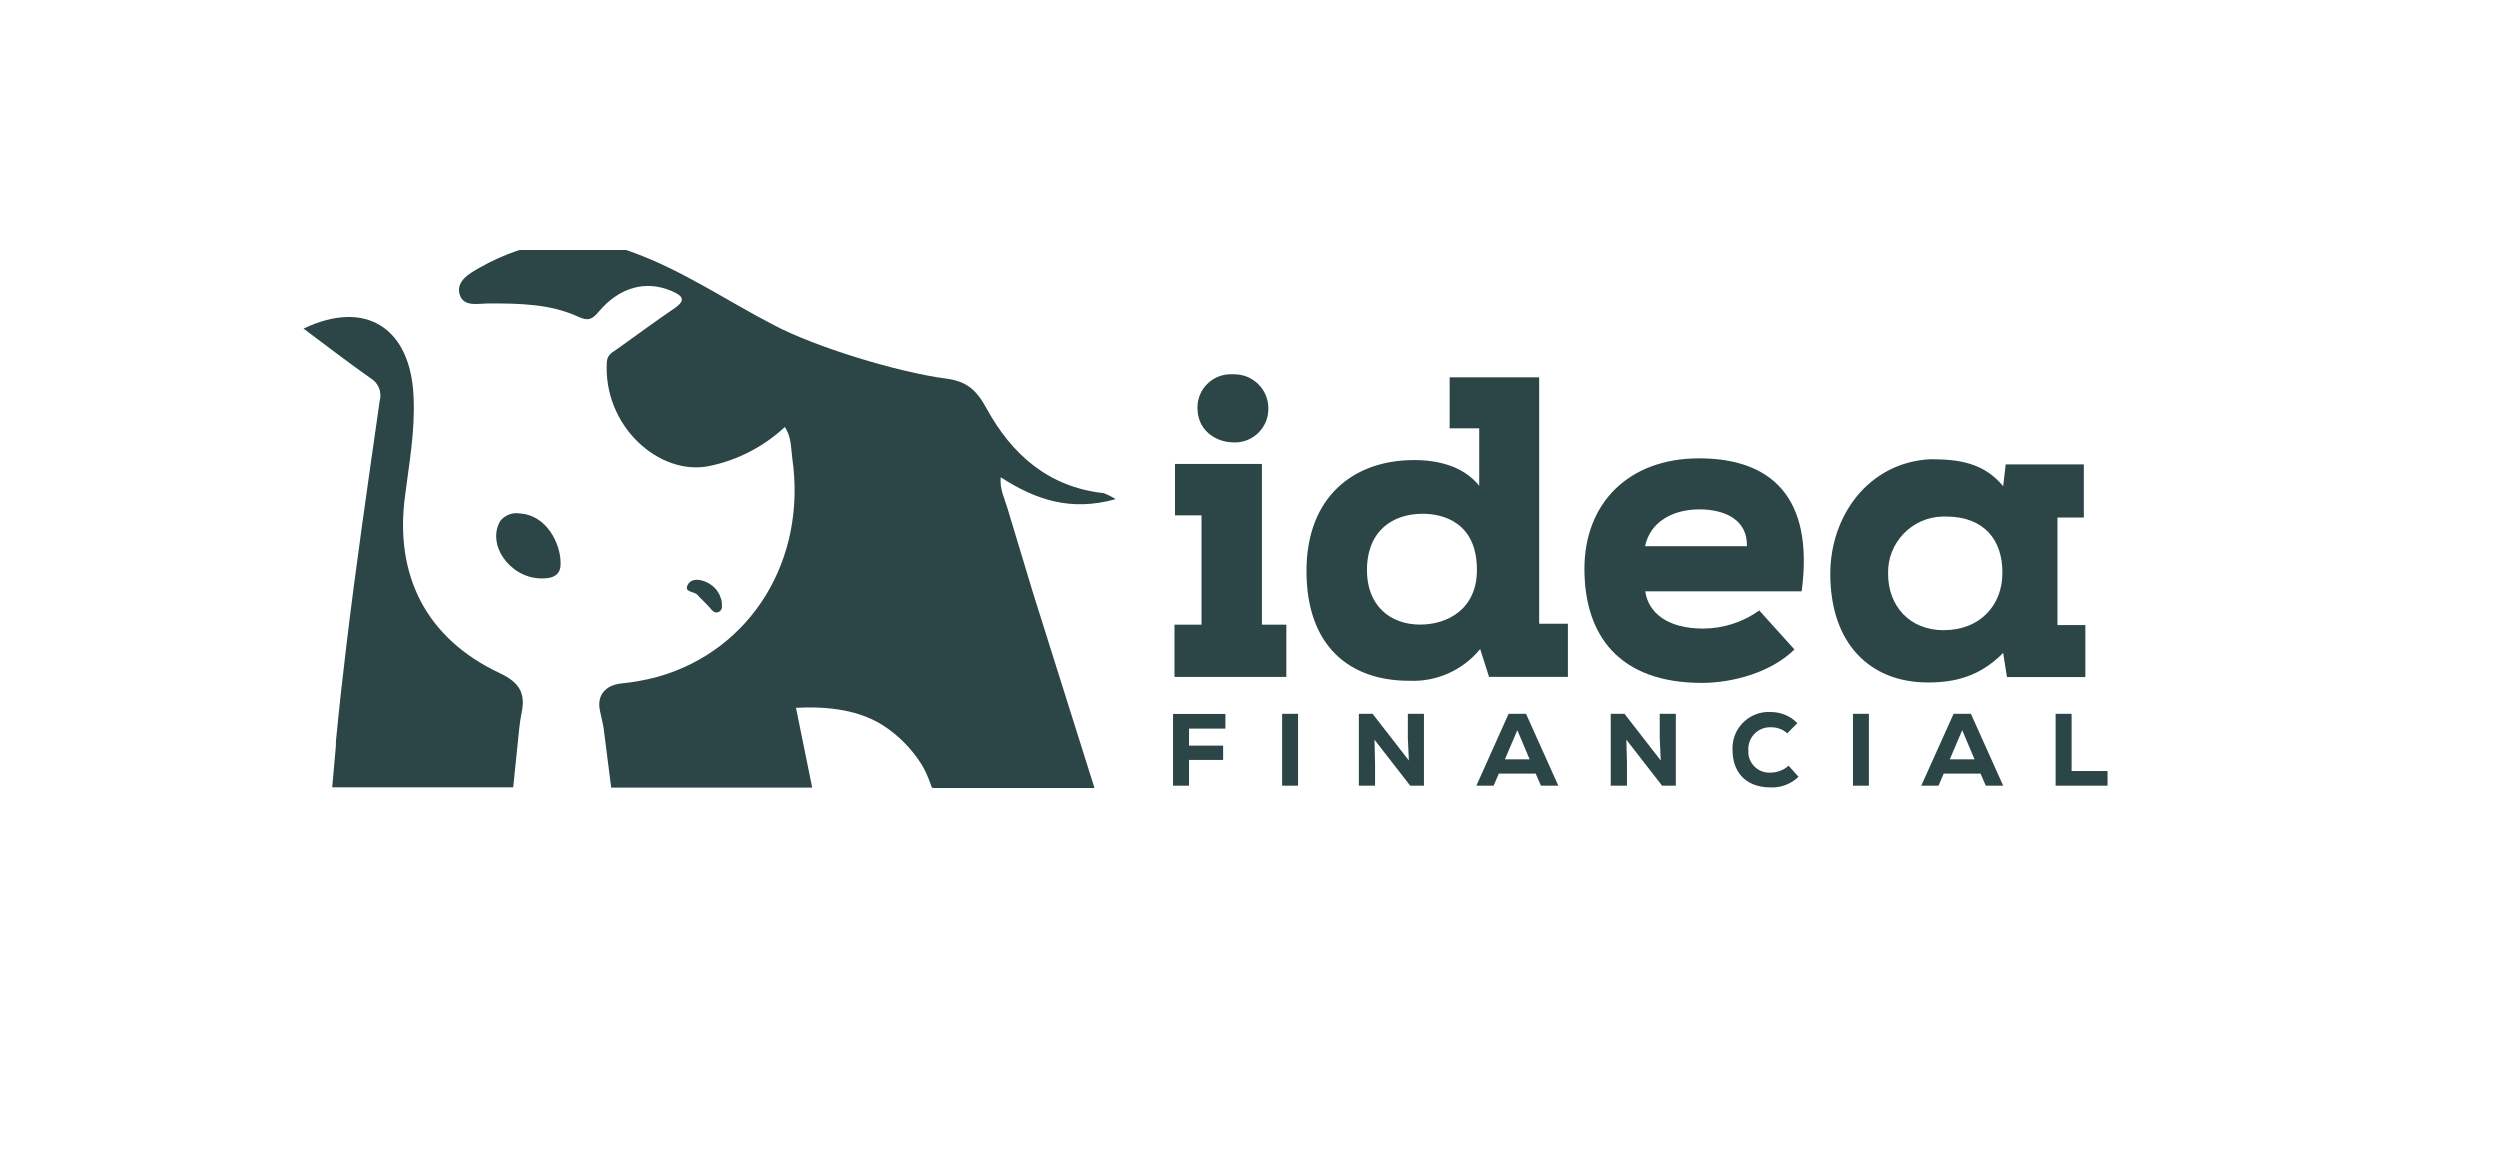 <svg width="140" height="65" viewBox="0 0 140 65" fill="none" xmlns="http://www.w3.org/2000/svg">
<g clip-path="url(#clip0_7273_69340)">
<path d="M72.691 39.974H71.799V43.998H72.691V39.974Z" fill="#2C4546"/>
<path d="M79.741 43.998V39.974H78.839V41.325L78.897 42.589L76.866 39.974H76.096V43.998H77.004V42.745L76.971 41.423L78.971 43.998H79.741Z" fill="#2C4546"/>
<path d="M71.028 22.906C71.049 21.852 70.211 20.98 69.157 20.96C69.106 20.96 69.052 20.96 69.001 20.96C67.974 20.916 67.106 21.71 67.059 22.737C67.059 22.778 67.059 22.815 67.059 22.855C67.059 24.055 68.018 24.751 69.049 24.774C70.086 24.832 70.971 24.034 71.025 23.001C71.025 22.967 71.025 22.936 71.025 22.903L71.028 22.906Z" fill="#2C4546"/>
<path d="M79.187 25.764C75.829 25.764 73.163 27.791 73.163 31.98C73.163 36.17 75.562 38.123 78.907 38.123C80.441 38.194 81.917 37.535 82.89 36.346L83.387 37.906H87.802V34.93H86.194V21.132H81.18V23.987H82.836V27.203C81.947 26.099 80.532 25.764 79.187 25.764ZM79.525 34.977C77.836 34.977 76.549 33.899 76.549 31.936C76.549 29.683 78.035 28.771 79.667 28.771C80.843 28.771 82.708 29.274 82.708 31.913C82.708 34.116 81.059 34.977 79.525 34.977Z" fill="#2C4546"/>
<path d="M82.677 43.998H83.644L83.934 43.322H85.998L86.292 43.998H87.265L85.458 39.974H84.481L82.677 43.998ZM85.66 42.522H84.275L84.971 40.89L85.66 42.522Z" fill="#2C4546"/>
<path d="M65.69 43.998H66.586V42.556H68.495V41.755H66.586V40.802H68.623V39.981H65.69V43.998Z" fill="#2C4546"/>
<path d="M65.772 34.981V37.907H72.035V34.981H70.667V25.981H65.799V28.86H67.285V34.981H65.772Z" fill="#2C4546"/>
<path d="M93.847 43.998V39.974H92.945V41.325L93.002 42.589L90.972 39.974H90.201V43.998H91.11V42.745L91.076 41.423L93.076 43.998H93.847Z" fill="#2C4546"/>
<path d="M116.695 28.981V26.005H112.32L112.178 27.227C111.087 25.907 109.688 25.717 108.084 25.717C104.614 25.907 102.496 28.907 102.496 32.136C102.496 36.025 104.705 38.218 107.965 38.218C109.432 38.218 110.854 37.907 112.178 36.562L112.388 37.914H116.78V35.005H115.219V28.981H116.695ZM108.851 35.292C106.942 35.292 105.732 33.941 105.732 32.123C105.692 30.4 107.057 28.967 108.78 28.927C108.851 28.927 108.918 28.927 108.989 28.927C111.087 28.927 112.155 30.224 112.134 32.096C112.134 33.897 110.874 35.289 108.851 35.289V35.292Z" fill="#2C4546"/>
<path d="M107.59 43.998H108.557L108.847 43.322H110.911L111.205 43.998H112.178L110.371 39.974H109.401L107.59 43.998ZM110.574 42.522H109.188L109.884 40.89L110.574 42.522Z" fill="#2C4546"/>
<path d="M99.171 40.728C99.509 40.721 99.837 40.839 100.087 41.066L100.651 40.495C100.262 40.096 99.728 39.873 99.171 39.873C98.053 39.805 97.093 40.653 97.022 41.772C97.019 41.849 97.016 41.93 97.022 42.008C97.022 43.106 97.637 44.096 99.171 44.096C99.745 44.116 100.303 43.9 100.718 43.501L100.161 42.88C99.887 43.123 99.536 43.261 99.171 43.265C98.522 43.316 97.958 42.829 97.907 42.184C97.904 42.126 97.904 42.072 97.907 42.015C97.867 41.346 98.38 40.768 99.049 40.728C99.09 40.728 99.13 40.728 99.171 40.728Z" fill="#2C4546"/>
<path d="M104.658 39.974H103.766V43.998H104.658V39.974Z" fill="#2C4546"/>
<path d="M116.01 39.974H115.115V43.998H118.023V43.177H116.01V39.974Z" fill="#2C4546"/>
<path d="M95.147 25.667C91.239 25.667 88.728 28.14 88.728 31.86C88.728 35.579 90.671 38.242 95.303 38.242C97.056 38.242 99.192 37.644 100.489 36.37L98.519 34.187C97.6 34.843 96.502 35.197 95.374 35.201C93.384 35.201 92.303 34.316 92.134 33.113H100.894C101.604 27.755 99.107 25.667 95.147 25.667ZM92.124 30.589C92.414 29.197 93.708 28.525 95.164 28.525C96.62 28.525 97.867 29.123 97.827 30.589H92.124Z" fill="#2C4546"/>
<path d="M39.743 34.024C39.888 34.197 40.027 34.386 40.277 34.254C40.361 34.203 40.419 34.115 40.426 34.017C40.429 33.96 40.429 33.899 40.426 33.842C40.426 33.751 40.415 33.663 40.392 33.575C40.371 33.501 40.344 33.426 40.314 33.355C40.25 33.21 40.165 33.078 40.061 32.96C39.919 32.805 39.743 32.68 39.55 32.595C39.189 32.43 38.746 32.386 38.537 32.707C38.25 33.183 38.875 33.105 39.054 33.311C39.233 33.517 39.53 33.778 39.743 34.024Z" fill="#2C4546"/>
<path d="M29.125 28.756C28.709 28.682 28.287 28.837 28.02 29.165C27.24 30.469 28.52 32.31 30.209 32.388C30.922 32.425 31.429 32.239 31.392 31.51C31.395 30.486 30.639 28.854 29.125 28.756Z" fill="#2C4546"/>
<path d="M27.979 37.693C23.884 35.767 22.084 32.247 22.682 27.77C22.911 25.946 23.249 24.122 23.161 22.253C23.016 18.385 20.496 16.726 16.999 18.402C18.313 19.382 19.509 20.304 20.739 21.172C21.185 21.426 21.401 21.953 21.263 22.446C20.607 27.044 19.935 31.642 19.384 36.254C19.171 38.011 18.979 39.771 18.81 41.531V41.768L18.604 44.092H28.739L29.077 40.798C29.108 40.497 29.151 40.2 29.212 39.903C29.449 38.788 29.047 38.19 27.979 37.693Z" fill="#2C4546"/>
<path d="M56.403 28.416C56.251 27.899 55.977 27.378 56.038 26.726C57.984 27.98 59.937 28.659 62.477 27.953C62.264 27.817 62.038 27.703 61.801 27.615C58.727 27.277 56.669 25.463 55.254 22.885C54.7 21.871 54.169 21.344 52.94 21.196C50.267 20.838 45.679 19.446 43.328 18.202C40.713 16.848 38.253 15.158 35.473 14.145C32.486 13.027 29.584 13.449 26.844 14.999C26.283 15.317 25.527 15.743 25.739 16.483C25.952 17.223 26.797 16.989 27.392 16.993C29.098 16.993 30.811 17.013 32.388 17.739C32.953 18 33.172 17.878 33.534 17.449C34.703 16.067 36.176 15.689 37.588 16.287C38.209 16.554 38.47 16.794 37.743 17.283C36.676 18.01 35.635 18.78 34.584 19.53C34.317 19.719 34.01 19.851 33.983 20.26C33.767 23.875 36.922 26.645 39.682 26.105C41.281 25.784 42.757 25.023 43.95 23.912C44.331 24.476 44.287 25.091 44.368 25.665C45.189 31.341 42.071 36.412 36.848 37.896C36.172 38.078 35.483 38.206 34.787 38.274C33.912 38.372 33.402 38.929 33.601 39.821C33.669 40.115 33.73 40.413 33.794 40.706L34.226 44.105H45.483L44.575 39.636C46.318 39.548 48.19 39.73 49.642 40.75C50.335 41.23 50.936 41.831 51.419 42.524C51.659 42.859 51.855 43.224 52.001 43.609C52.041 43.717 52.081 43.828 52.129 43.947C52.129 43.977 52.19 44.129 52.237 44.129H61.291L57.855 33.22C57.372 31.618 56.889 30.017 56.403 28.416Z" fill="#2C4546"/>
</g>
<defs>
<clipPath id="clip0_7273_69340">
<rect width="106" height="36" fill="white" transform="translate(17 14)"/>
</clipPath>
</defs>
</svg>
